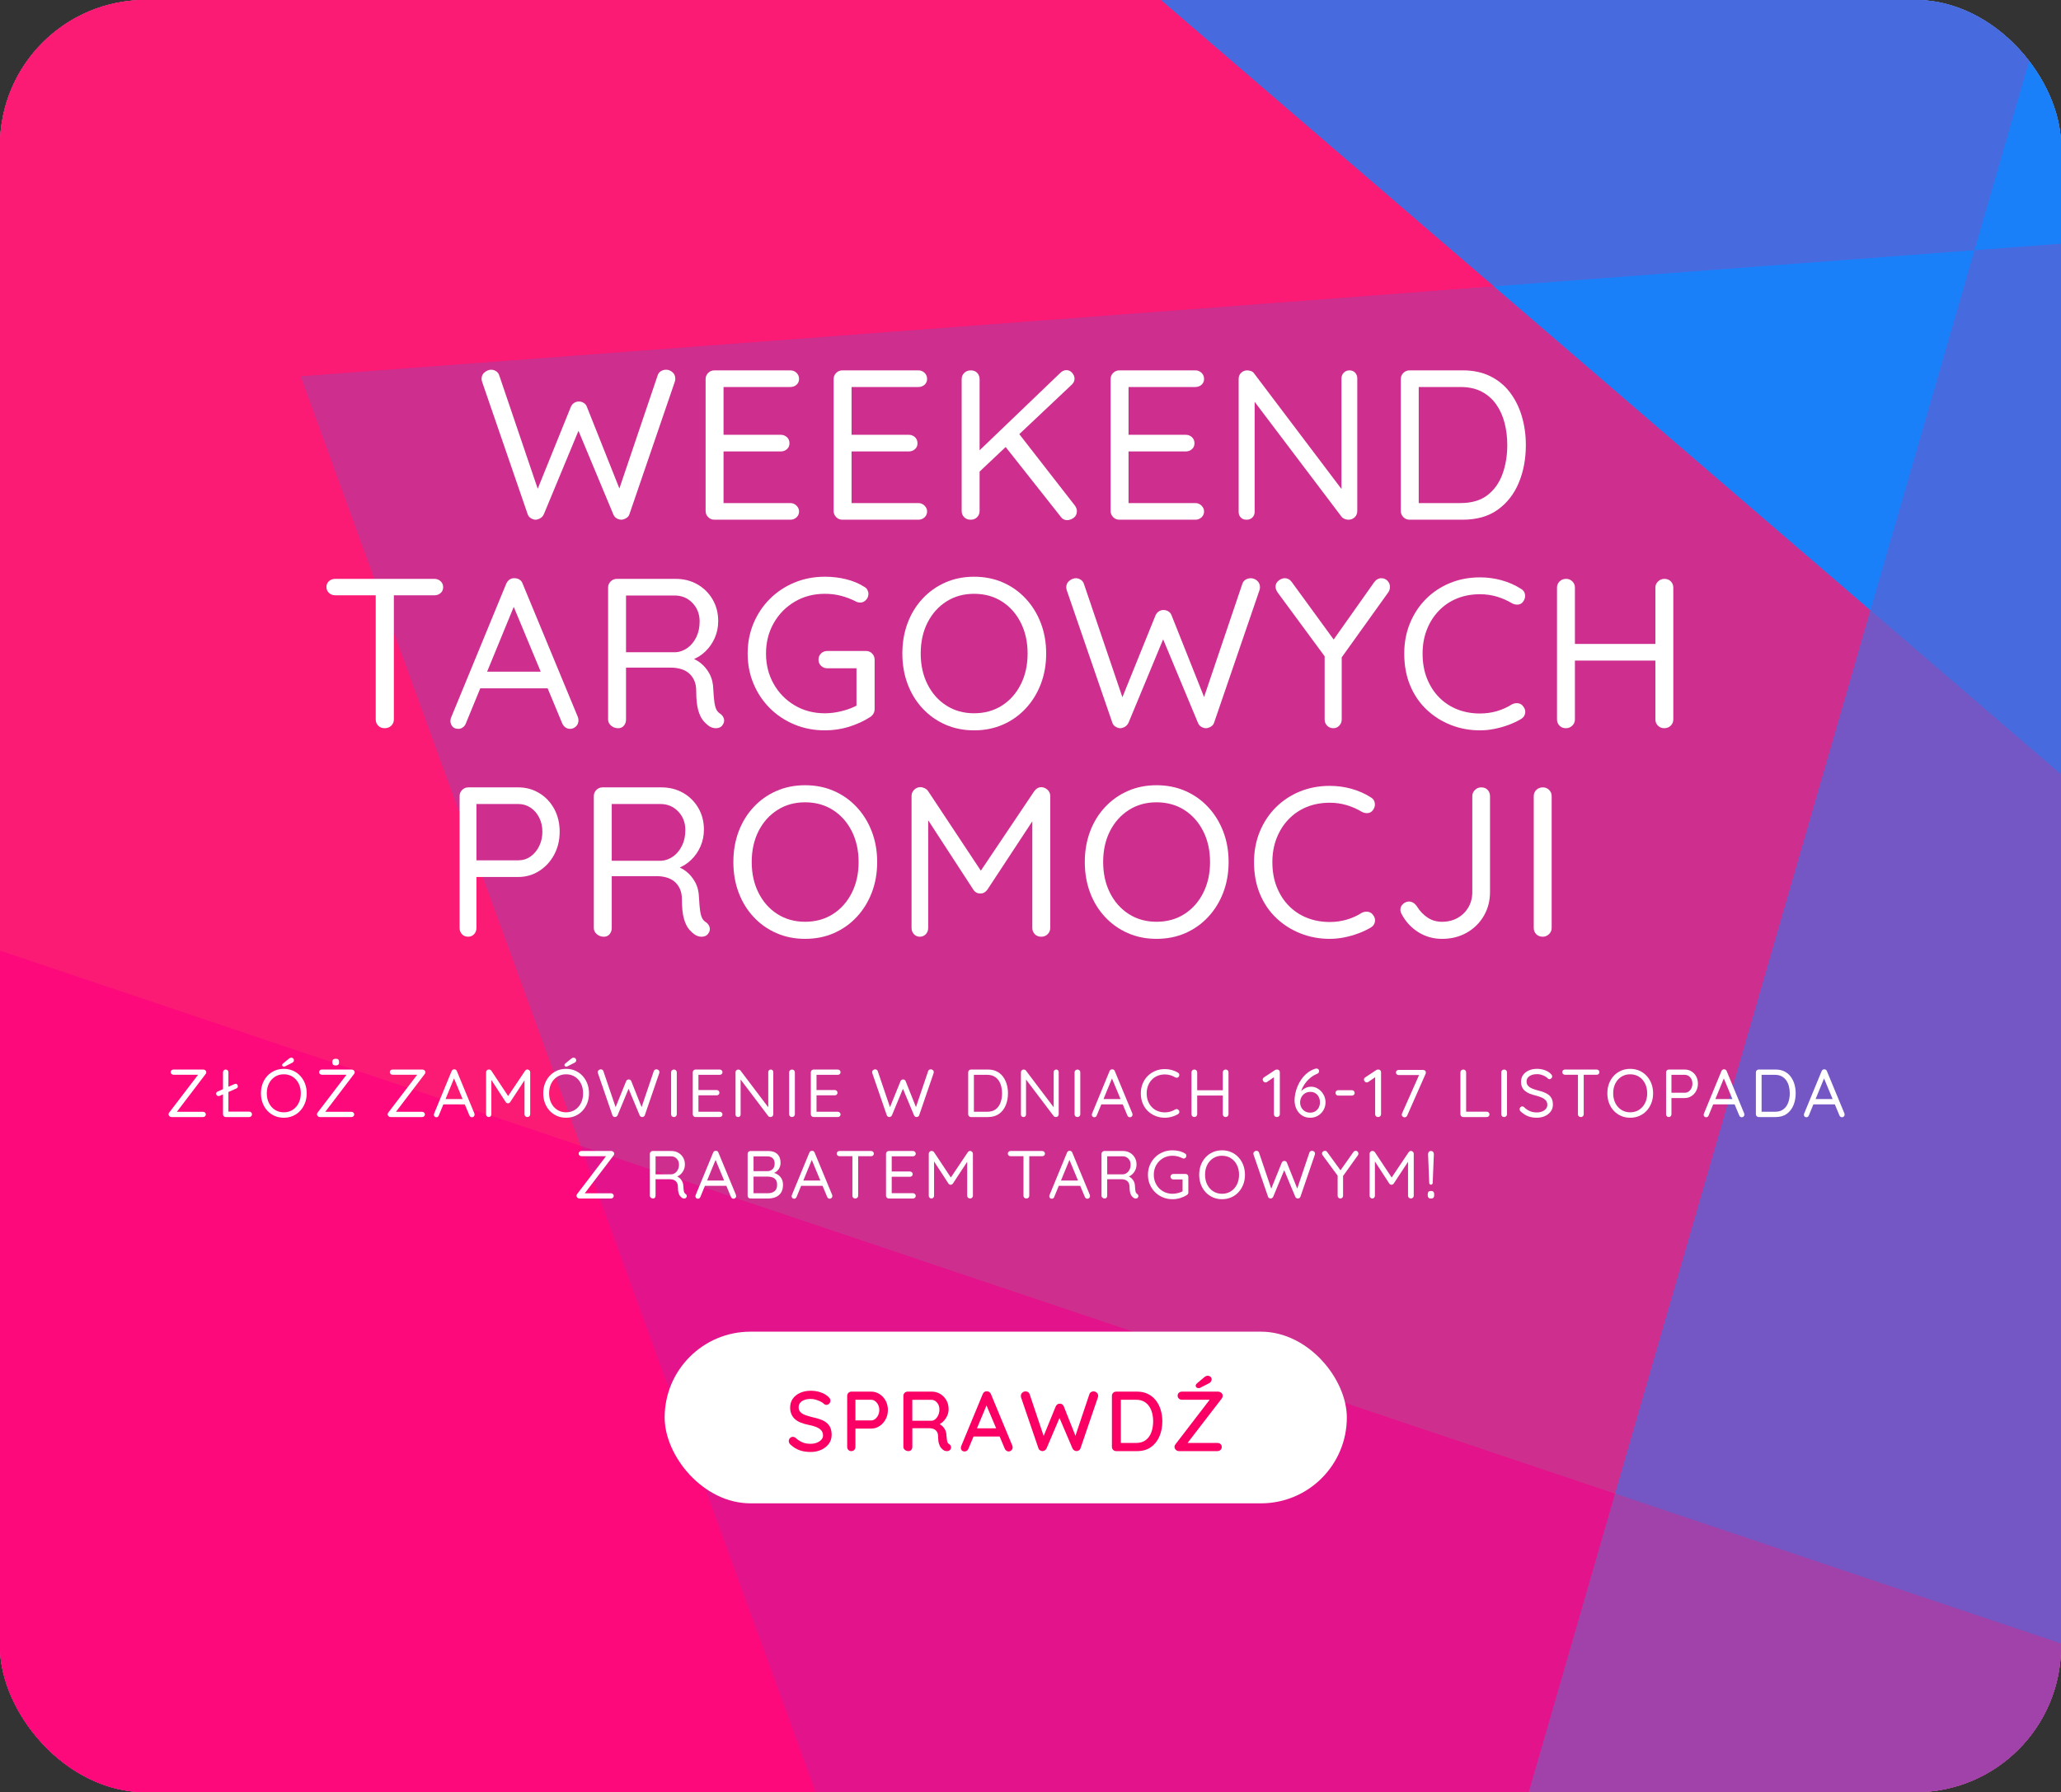 <?xml version="1.0" encoding="UTF-8"?> <svg xmlns="http://www.w3.org/2000/svg" xmlns:xlink="http://www.w3.org/1999/xlink" id="Warstwa_1" data-name="Warstwa 1" version="1.1" viewBox="0 0 424.983 369.6"><rect x="0" y="0" width="424.983" height="369.6" fill="#333333" stroke="none"/><defs><style> .cls-1 { fill: #fa0064; } .cls-1, .cls-2, .cls-3, .cls-4, .cls-5, .cls-6, .cls-7, .cls-8, .cls-9, .cls-10, .cls-11 { stroke-width: 0px; } .cls-2 { fill: #e3148b; } .cls-3 { fill: none; } .cls-4 { fill: #7457c4; } .cls-12 { clip-path: url(#clippath); } .cls-5 { fill: #a142aa; } .cls-6 { fill: #fb1a74; } .cls-7 { fill: #fd097c; } .cls-8 { fill: #1a80fa; } .cls-9 { fill: #fff; } .cls-10 { fill: #ce2f8f; } .cls-11 { fill: #476bdf; } </style><clipPath id="clippath"><rect class="cls-3" x="-0" y="-0" width="424.983" height="369.6" rx="30" ry="30"></rect></clipPath></defs><rect class="cls-9" x="-0" y="-0" width="424.983" height="369.6" rx="30" ry="30"></rect><g class="cls-12"><g><polygon class="cls-2" points="397.06 122.431 397.06 122.43 332.906 67.237 332.906 67.237 319.658 55.839 311.47 48.795 311.47 48.795 243.129 -10 -234.286 -10 -234.286 106.745 -234.286 127.846 -234.286 381.758 161.978 381.758 183.259 381.758 301.286 381.758 322.105 381.758 520.842 381.758 522.478 381.758 626.192 381.758 626.192 319.559 397.06 122.431"></polygon><polygon class="cls-8" points="435.337 -10 414.519 -10 212.462 -10 304.708 69.361 304.709 69.361 374.281 129.215 374.281 129.216 626.192 345.942 626.192 45.147 626.192 25.091 626.192 -10 435.337 -10"></polygon><polygon class="cls-6" points="62.019 77.613 308.089 59.078 239.42 0 -224.286 0 -224.286 120.658 119.737 236.336 62.019 77.613"></polygon><polygon class="cls-7" points="-224.286 120.658 -224.286 371.758 168.981 371.758 119.737 236.336 -224.286 120.658"></polygon><polygon class="cls-4" points="333.001 308.046 522.478 371.758 616.191 371.758 616.191 324.147 385.67 125.823 333.001 308.046"></polygon><polygon class="cls-10" points="62.019 77.613 119.737 236.336 333.001 308.046 385.67 125.823 308.089 59.078 62.019 77.613"></polygon><polygon class="cls-5" points="314.586 371.758 522.478 371.758 333.001 308.046 314.586 371.758"></polygon><polygon class="cls-2" points="119.737 236.336 168.981 371.758 314.586 371.758 333.001 308.046 119.737 236.336"></polygon><polygon class="cls-8" points="422.038 0 407.118 51.619 616.191 35.871 616.191 0 422.038 0"></polygon><polygon class="cls-11" points="407.118 51.619 422.038 0 239.42 0 308.089 59.078 407.118 51.619"></polygon><polygon class="cls-11" points="385.67 125.823 616.191 324.147 616.191 35.871 407.118 51.619 385.67 125.823"></polygon><polygon class="cls-8" points="385.67 125.823 407.118 51.619 308.089 59.078 385.67 125.823"></polygon><polygon class="cls-6" points="62.019 77.613 308.089 59.078 239.42 0 -224.286 0 -224.286 120.658 119.737 236.336 62.019 77.613"></polygon><polygon class="cls-7" points="-224.286 120.658 -224.286 371.758 168.981 371.758 119.737 236.336 -224.286 120.658"></polygon><polygon class="cls-4" points="333.001 308.046 522.478 371.758 616.191 371.758 616.191 324.147 385.67 125.823 333.001 308.046"></polygon><polygon class="cls-10" points="62.019 77.613 119.737 236.336 333.001 308.046 385.67 125.823 308.089 59.078 62.019 77.613"></polygon><polygon class="cls-5" points="314.586 371.758 522.478 371.758 333.001 308.046 314.586 371.758"></polygon><polygon class="cls-2" points="119.737 236.336 168.981 371.758 314.586 371.758 333.001 308.046 119.737 236.336"></polygon><polygon class="cls-8" points="422.038 0 407.118 51.619 616.191 35.871 616.191 0 422.038 0"></polygon><polygon class="cls-11" points="407.118 51.619 422.038 0 239.42 0 308.089 59.078 407.118 51.619"></polygon><polygon class="cls-11" points="385.67 125.823 616.191 324.147 616.191 35.871 407.118 51.619 385.67 125.823"></polygon><polygon class="cls-8" points="385.67 125.823 407.118 51.619 308.089 59.078 385.67 125.823"></polygon></g></g><g><rect class="cls-9" x="137.051" y="274.633" width="140.668" height="35.4" rx="17.7" ry="17.7"></rect><g><path class="cls-1" d="M167.154,299.44c-.842,0-1.59-.114-2.244-.343-.655-.228-1.28-.61-1.876-1.147-.129-.105-.226-.226-.289-.359-.064-.135-.097-.272-.097-.412,0-.222.082-.421.245-.597.164-.175.368-.263.614-.263.187,0,.362.064.525.193.444.409.909.719,1.394.929.485.21,1.055.315,1.71.315.467,0,.896-.076,1.288-.228.392-.152.704-.356.938-.613.234-.258.351-.556.351-.895-.012-.421-.134-.766-.368-1.034-.233-.269-.575-.497-1.025-.684-.45-.188-.99-.339-1.621-.456-.585-.116-1.11-.269-1.578-.456-.468-.187-.861-.423-1.183-.71-.322-.286-.57-.628-.745-1.025-.176-.397-.264-.853-.264-1.367,0-.713.188-1.329.562-1.85.374-.52.882-.92,1.525-1.201.643-.28,1.367-.42,2.173-.42.736,0,1.426.113,2.069.342.643.228,1.162.534,1.56.92.281.245.421.509.421.789,0,.222-.085.421-.254.596-.17.176-.365.264-.587.264-.164,0-.305-.047-.421-.141-.188-.198-.438-.377-.754-.535-.315-.157-.651-.289-1.008-.395-.357-.104-.699-.157-1.026-.157-.525,0-.976.073-1.35.219-.374.146-.66.345-.858.597-.199.251-.299.552-.299.902,0,.397.114.722.342.973.229.252.547.456.956.614.409.157.876.301,1.402.43.643.14,1.219.298,1.727.473.509.176.938.4,1.289.675.351.275.619.617.806,1.025.188.41.281.918.281,1.525,0,.701-.199,1.315-.597,1.841-.397.526-.92.936-1.568,1.228-.649.292-1.371.438-2.165.438Z"></path><path class="cls-1" d="M179.634,286.993c.619,0,1.192.167,1.719.5.525.333.946.786,1.262,1.358s.474,1.222.474,1.946c0,.701-.158,1.341-.474,1.919-.315.579-.736,1.04-1.262,1.385-.526.345-1.1.518-1.719.518h-3.383l.14-.263v4.014c0,.258-.078.471-.236.641-.158.169-.365.254-.622.254-.246,0-.447-.085-.605-.254-.157-.17-.236-.383-.236-.641v-10.482c0-.257.085-.471.254-.641.17-.169.383-.254.641-.254h4.049ZM179.634,292.936c.304,0,.582-.1.833-.299.251-.198.456-.461.613-.788.158-.327.237-.678.237-1.052,0-.397-.079-.754-.237-1.069-.157-.316-.362-.57-.613-.763-.251-.193-.529-.29-.833-.29h-3.418l.175-.245v4.733l-.157-.228h3.4Z"></path><path class="cls-1" d="M187.33,299.264c-.28,0-.525-.085-.736-.254-.21-.17-.315-.383-.315-.641v-10.482c0-.257.085-.471.254-.641.17-.169.383-.254.641-.254h4.943c.631,0,1.209.155,1.735.465s.949.736,1.271,1.279c.321.544.482,1.172.482,1.885,0,.468-.094.911-.28,1.332-.188.421-.438.795-.754,1.122s-.672.579-1.069.754l-.192-.351c.361.141.677.33.946.569.269.24.482.521.64.842.158.321.242.681.254,1.078.035.362.067.664.097.903s.073.436.132.587c.059.152.163.269.315.351.21.117.342.292.395.526.053.233.003.444-.149.631-.105.14-.239.23-.403.271-.163.041-.327.047-.49.018-.164-.029-.298-.073-.403-.132-.199-.116-.392-.283-.579-.499-.187-.217-.339-.518-.455-.903-.117-.386-.176-.894-.176-1.524,0-.292-.047-.541-.14-.745-.094-.205-.223-.377-.386-.518-.164-.141-.357-.239-.579-.298s-.468-.088-.736-.088h-3.716l.245-.368v4.189c0,.258-.07.471-.21.641-.141.169-.334.254-.579.254ZM187.892,293.006h4.189c.269-.011.525-.116.771-.315.245-.198.449-.476.613-.832s.245-.757.245-1.201c0-.562-.166-1.031-.499-1.411s-.728-.57-1.184-.57h-4.103l.193-.438v5.136l-.228-.368Z"></path><path class="cls-1" d="M203.652,289.29l-3.944,9.448c-.07.188-.176.334-.315.438-.141.105-.298.158-.474.158-.269,0-.468-.073-.596-.22-.129-.146-.193-.33-.193-.552,0-.082.018-.176.053-.28l4.453-10.764c.07-.199.184-.351.342-.456.157-.105.33-.151.517-.141.188,0,.356.053.509.158.151.105.263.251.333.438l4.4,10.605c.046.117.07.234.07.351,0,.258-.085.465-.255.622-.169.158-.359.237-.569.237-.176,0-.336-.056-.482-.167-.146-.11-.254-.254-.324-.43l-3.979-9.413.456-.035ZM200.408,296.249l.789-1.683h4.961l.298,1.683h-6.048Z"></path><path class="cls-1" d="M225.494,286.94c.223,0,.436.085.641.255.204.169.307.4.307.692,0,.094-.018.192-.053.298l-3.594,10.519c-.059.175-.164.31-.315.402-.152.094-.311.146-.474.158-.164,0-.327-.047-.491-.141-.163-.093-.286-.233-.368-.42l-2.77-6.486.158.069-2.735,6.417c-.094.187-.219.327-.377.42-.157.094-.324.141-.499.141-.152-.012-.307-.064-.465-.158-.158-.093-.266-.228-.324-.402l-3.594-10.519c-.023-.105-.035-.204-.035-.298,0-.292.105-.523.315-.692.211-.17.427-.255.648-.255.188,0,.359.05.518.149.157.1.266.242.324.43l3.033,9.046h-.316l2.665-6.521c.082-.176.195-.315.342-.421s.312-.152.5-.141c.187-.012.353.035.499.141s.255.245.324.421l2.507,6.328-.245.141,3.016-8.993c.058-.188.169-.33.333-.43.163-.1.339-.149.525-.149Z"></path><path class="cls-1" d="M234.452,286.993c.853,0,1.604.161,2.252.482.649.321,1.195.766,1.64,1.332.444.567.777,1.222.999,1.964s.333,1.527.333,2.357c0,1.134-.198,2.165-.596,3.094-.397.93-.981,1.669-1.753,2.218-.771.55-1.73.824-2.875.824h-4.277c-.258,0-.471-.085-.641-.254-.169-.17-.254-.383-.254-.641v-10.482c0-.257.085-.471.254-.641.17-.169.383-.254.641-.254h4.277ZM234.277,297.582c.818,0,1.487-.205,2.008-.614.52-.408.899-.949,1.139-1.621.24-.672.359-1.411.359-2.218,0-.584-.067-1.146-.201-1.683-.135-.538-.345-1.014-.631-1.429-.287-.415-.648-.742-1.087-.982-.438-.239-.968-.359-1.587-.359h-3.313l.158-.14v9.221l-.105-.175h3.261Z"></path><path class="cls-1" d="M251.158,286.993c.233,0,.453.079.657.236.204.158.307.366.307.623,0,.187-.064.374-.192.561l-7.135,9.273-.158-.104h6.398c.257,0,.471.076.641.228.169.152.254.356.254.613,0,.234-.085.433-.254.597-.17.163-.384.245-.641.245h-7.924c-.257,0-.476-.091-.657-.271-.181-.182-.271-.383-.271-.605,0-.187.07-.368.21-.543l7.118-9.273.157.104h-5.942c-.246,0-.456-.078-.632-.236-.175-.157-.263-.359-.263-.604,0-.257.088-.462.263-.614.176-.151.386-.228.632-.228h7.433ZM247.161,286.274c-.187,0-.336-.05-.447-.148-.11-.1-.166-.226-.166-.377,0-.07.021-.141.062-.211.04-.07.096-.14.166-.21l1.525-1.28c.105-.093.222-.172.351-.236s.257-.097.386-.097c.187,0,.368.067.543.202.176.134.264.318.264.552,0,.152-.047.301-.141.447s-.228.266-.403.359l-1.753.894c-.059.047-.123.076-.192.088-.07.012-.135.018-.193.018Z"></path></g></g><g><path class="cls-9" d="M137.361,76.247c.469,0,.9.17,1.297.507s.594.8.594,1.386c0,.176-.043.396-.131.66l-9.328,27.236c-.117.352-.338.623-.66.813-.324.191-.646.302-.969.33-.352,0-.689-.095-1.012-.286-.322-.19-.557-.477-.703-.857l-7.393-17.732.396.132-7.305,17.601c-.176.381-.434.667-.77.857-.338.191-.682.286-1.035.286-.293-.028-.594-.139-.9-.33-.309-.19-.521-.462-.639-.813l-9.371-27.236c-.09-.264-.133-.484-.133-.66,0-.586.221-1.049.66-1.386s.879-.507,1.32-.507c.352,0,.688.104,1.012.309.322.205.543.499.66.88l8.229,24.244h-.66l7.172-17.731c.146-.353.365-.631.66-.836.293-.205.629-.309,1.012-.309.381,0,.725.104,1.033.309s.521.483.639.836l6.951,17.467-.572.221,8.186-24.2c.115-.381.336-.675.658-.88.324-.205.689-.309,1.102-.309Z"></path><path class="cls-9" d="M147.304,76.38h15.664c.498,0,.924.169,1.275.506.352.338.527.756.527,1.254,0,.499-.176.902-.527,1.21s-.777.462-1.275.462h-14.168l.396-.748v11.088l-.441-.484h12.232c.498,0,.924.162,1.275.484.354.323.529.748.529,1.276,0,.499-.176.901-.529,1.21-.352.309-.777.462-1.275.462h-12.1l.309-.44v11.396l-.266-.309h14.037c.498,0,.924.177,1.275.529.352.352.527.748.527,1.188,0,.499-.176.909-.527,1.232-.352.322-.777.483-1.275.483h-15.664c-.5,0-.924-.176-1.275-.528-.354-.352-.529-.776-.529-1.275v-27.192c0-.499.176-.924.529-1.276.352-.352.775-.527,1.275-.527Z"></path><path class="cls-9" d="M173.702,76.38h15.664c.5,0,.924.169,1.277.506.352.338.527.756.527,1.254,0,.499-.176.902-.527,1.21-.354.308-.777.462-1.277.462h-14.168l.396-.748v11.088l-.439-.484h12.232c.498,0,.924.162,1.275.484.352.323.527.748.527,1.276,0,.499-.176.901-.527,1.21s-.777.462-1.275.462h-12.102l.309-.44v11.396l-.264-.309h14.035c.5,0,.924.177,1.277.529.352.352.527.748.527,1.188,0,.499-.176.909-.527,1.232-.354.322-.777.483-1.277.483h-15.664c-.498,0-.924-.176-1.275-.528-.352-.352-.527-.776-.527-1.275v-27.192c0-.499.176-.924.527-1.276.352-.352.777-.527,1.275-.527Z"></path><path class="cls-9" d="M200.146,107.18c-.557,0-1.004-.176-1.342-.528-.338-.352-.506-.776-.506-1.275v-27.192c0-.499.176-.924.529-1.276.352-.352.805-.527,1.363-.527.557,0,.996.176,1.32.527.322.353.484.777.484,1.276v27.192c0,.499-.17.924-.508,1.275-.336.353-.785.528-1.342.528ZM219.902,76.335c.469,0,.865.191,1.189.572.322.382.482.777.482,1.188,0,.44-.176.836-.527,1.188l-19.447,18.348-.309-4.092,17.248-16.545c.41-.439.865-.66,1.363-.66ZM220.034,107.267c-.527,0-.953-.22-1.275-.659l-11.748-14.873,2.727-2.771,11.881,15.268c.293.382.439.777.439,1.188,0,.587-.219,1.042-.66,1.364-.439.322-.895.483-1.363.483Z"></path><path class="cls-9" d="M230.816,76.38h15.664c.498,0,.924.169,1.275.506.352.338.527.756.527,1.254,0,.499-.176.902-.527,1.21s-.777.462-1.275.462h-14.168l.396-.748v11.088l-.441-.484h12.232c.498,0,.924.162,1.275.484.354.323.529.748.529,1.276,0,.499-.176.901-.529,1.21-.352.309-.777.462-1.275.462h-12.1l.309-.44v11.396l-.266-.309h14.037c.498,0,.924.177,1.275.529.352.352.527.748.527,1.188,0,.499-.176.909-.527,1.232-.352.322-.777.483-1.275.483h-15.664c-.5,0-.924-.176-1.275-.528-.354-.352-.529-.776-.529-1.275v-27.192c0-.499.176-.924.529-1.276.352-.352.775-.527,1.275-.527Z"></path><path class="cls-9" d="M278.247,76.38c.498,0,.895.161,1.188.484.293.322.439.719.439,1.188v27.279c0,.559-.176,1.006-.527,1.343s-.793.506-1.32.506c-.234,0-.484-.051-.748-.153-.264-.104-.469-.242-.615-.418l-18.832-24.904.879-.484v24.332c0,.47-.154.857-.461,1.166-.309.309-.713.462-1.211.462s-.895-.153-1.188-.462-.439-.696-.439-1.166v-27.368c0-.557.176-.997.527-1.319.352-.323.762-.484,1.232-.484.264,0,.535.051.814.154.277.103.49.271.637.506l18.525,24.508-.529.703v-24.199c0-.469.154-.865.463-1.188.307-.323.695-.484,1.166-.484Z"></path><path class="cls-9" d="M301.611,76.38c2.17,0,4.07.403,5.697,1.21,1.629.808,2.984,1.929,4.07,3.366,1.084,1.438,1.898,3.088,2.441,4.949.543,1.863.814,3.822.814,5.875,0,2.846-.484,5.434-1.451,7.766-.969,2.332-2.414,4.188-4.334,5.566-1.922,1.379-4.334,2.067-7.238,2.067h-10.957c-.498,0-.924-.176-1.275-.528-.352-.352-.527-.776-.527-1.275v-27.192c0-.499.176-.924.527-1.276.352-.352.777-.527,1.275-.527h10.957ZM301.171,103.747c2.287,0,4.135-.542,5.543-1.627,1.408-1.086,2.441-2.537,3.102-4.356.66-1.818.99-3.813.99-5.983,0-1.584-.184-3.096-.549-4.533-.367-1.436-.939-2.713-1.717-3.827s-1.775-1.995-2.992-2.64c-1.217-.646-2.678-.969-4.377-.969h-8.977l.352-.396v24.772l-.264-.44h8.889Z"></path><path class="cls-9" d="M69.116,122.767c-.5,0-.924-.161-1.277-.483-.352-.322-.527-.733-.527-1.232,0-.498.176-.902.527-1.21.354-.308.777-.462,1.277-.462h20.459c.5,0,.924.161,1.277.484.352.322.527.732.527,1.231s-.176.901-.527,1.21c-.354.309-.777.462-1.277.462h-20.459ZM79.323,150.18c-.557,0-1.004-.176-1.342-.528-.338-.352-.506-.776-.506-1.275v-27.148h3.74v27.148c0,.499-.176.924-.527,1.275-.354.353-.809.528-1.365.528Z"></path><path class="cls-9" d="M106.427,123.956l-10.34,25.168c-.117.352-.322.638-.615.857-.293.221-.602.33-.924.33-.559,0-.969-.154-1.232-.462s-.41-.667-.439-1.078c0-.204.029-.425.088-.659l11.396-27.677c.176-.41.418-.718.725-.924.309-.205.652-.293,1.035-.265.381,0,.727.104,1.033.309.309.205.521.499.639.88l11.352,27.412c.088.235.133.47.133.704,0,.527-.176.953-.529,1.275-.352.324-.748.484-1.188.484-.381,0-.719-.109-1.012-.33-.293-.22-.514-.52-.66-.902l-10.473-25.168,1.012.045ZM98.288,141.952l1.496-3.433h13.068l.658,3.433h-15.223Z"></path><path class="cls-9" d="M127.46,150.18c-.557,0-1.041-.176-1.451-.528-.412-.352-.617-.776-.617-1.275v-27.192c0-.499.176-.924.529-1.276.352-.352.775-.527,1.275-.527h12.145c1.641,0,3.123.374,4.443,1.121,1.32.748,2.369,1.783,3.146,3.103.775,1.32,1.166,2.816,1.166,4.488,0,1.231-.236,2.384-.705,3.454s-1.115,2.002-1.936,2.794c-.822.792-1.76,1.379-2.816,1.76l-.967-.66c.996.206,1.891.609,2.684,1.21.791.602,1.436,1.364,1.936,2.288.498.925.762,2.002.791,3.234.059,1.085.133,1.951.221,2.596.088.646.221,1.151.396,1.519s.424.652.748.857c.41.264.682.616.814,1.057.131.439.051.865-.242,1.275-.176.293-.426.492-.748.594-.324.104-.646.133-.969.088-.322-.043-.615-.139-.879-.285-.441-.264-.889-.652-1.344-1.166s-.82-1.254-1.1-2.223c-.279-.968-.418-2.287-.418-3.959,0-.91-.154-1.68-.461-2.311-.309-.631-.705-1.129-1.189-1.496-.482-.367-1.033-.631-1.648-.792-.617-.161-1.248-.242-1.893-.242h-9.812l.529-.748v11.44c0,.499-.148.924-.441,1.275-.293.353-.689.528-1.188.528ZM128.56,134.515h10.781c.85-.059,1.648-.353,2.396-.88s1.357-1.261,1.826-2.2c.469-.938.705-2.024.705-3.256,0-1.524-.492-2.801-1.475-3.828-.982-1.026-2.207-1.54-3.674-1.54h-10.385l.354-.88v13.376l-.529-.792Z"></path><path class="cls-9" d="M170.097,150.62c-2.26,0-4.357-.404-6.293-1.211s-3.623-1.928-5.061-3.365-2.559-3.117-3.365-5.038-1.209-3.997-1.209-6.226c0-2.229.402-4.305,1.209-6.227.807-1.921,1.928-3.601,3.365-5.038,1.438-1.437,3.125-2.559,5.061-3.366,1.936-.807,4.033-1.21,6.293-1.21,1.496,0,2.939.169,4.334.507,1.393.337,2.646.857,3.762,1.562.293.147.512.359.66.638.146.279.219.551.219.814,0,.499-.168.924-.506,1.275-.338.353-.725.528-1.166.528-.176,0-.352-.022-.527-.065-.176-.045-.338-.11-.484-.199-.91-.469-1.893-.842-2.947-1.121-1.057-.279-2.172-.418-3.344-.418-2.318,0-4.395.543-6.227,1.628-1.834,1.085-3.277,2.56-4.334,4.422-1.057,1.863-1.584,3.953-1.584,6.271,0,2.316.527,4.406,1.584,6.27s2.5,3.337,4.334,4.422c1.832,1.086,3.908,1.628,6.227,1.628,1.172,0,2.375-.161,3.607-.483s2.287-.733,3.168-1.232l-.264,1.056v-9.239l.66.615h-6.689c-.498,0-.924-.168-1.275-.506-.352-.337-.527-.755-.527-1.254,0-.527.176-.961.527-1.298s.777-.507,1.275-.507h8.01c.498,0,.916.177,1.254.529.336.352.506.777.506,1.275v10.164c0,.352-.082.668-.242.945-.162.279-.375.507-.639.683-1.32.851-2.779,1.525-4.377,2.024-1.6.498-3.264.748-4.994.748Z"></path><path class="cls-9" d="M215.724,134.78c0,2.258-.367,4.349-1.1,6.27-.734,1.922-1.768,3.602-3.104,5.038-1.334,1.438-2.902,2.552-4.707,3.344s-3.791,1.188-5.963,1.188c-2.141,0-4.113-.396-5.918-1.188-1.803-.792-3.373-1.906-4.707-3.344-1.336-1.437-2.361-3.116-3.08-5.038-.719-1.921-1.078-4.012-1.078-6.27,0-2.259.359-4.35,1.078-6.271s1.744-3.601,3.08-5.038c1.334-1.438,2.904-2.552,4.707-3.344,1.805-.793,3.777-1.188,5.918-1.188,2.172,0,4.158.396,5.963,1.188,1.805.792,3.373,1.906,4.707,3.344,1.336,1.438,2.369,3.117,3.104,5.038.732,1.921,1.1,4.012,1.1,6.271ZM211.896,134.78c0-2.377-.469-4.496-1.408-6.358s-2.236-3.322-3.895-4.378c-1.656-1.057-3.57-1.584-5.742-1.584-2.141,0-4.041.527-5.697,1.584-1.658,1.056-2.955,2.508-3.895,4.355s-1.408,3.976-1.408,6.381c0,2.375.469,4.495,1.408,6.357.939,1.863,2.236,3.322,3.895,4.378,1.656,1.056,3.557,1.584,5.697,1.584,2.172,0,4.086-.528,5.742-1.584,1.658-1.056,2.955-2.515,3.895-4.378.939-1.862,1.408-3.982,1.408-6.357Z"></path><path class="cls-9" d="M257.919,119.247c.469,0,.902.17,1.299.507.395.337.594.8.594,1.386,0,.176-.045.396-.133.66l-9.328,27.236c-.117.352-.336.623-.66.813-.322.191-.645.302-.967.33-.352,0-.689-.095-1.012-.286-.324-.19-.559-.477-.705-.857l-7.391-17.732.395.132-7.303,17.601c-.176.381-.434.667-.771.857-.336.191-.682.286-1.033.286-.293-.028-.594-.139-.902-.33-.309-.19-.521-.462-.639-.813l-9.371-27.236c-.088-.264-.133-.484-.133-.66,0-.586.221-1.049.66-1.386.441-.337.881-.507,1.32-.507.352,0,.689.104,1.012.309s.543.499.66.88l8.229,24.244h-.66l7.172-17.731c.146-.353.367-.631.66-.836s.631-.309,1.012-.309.727.104,1.035.309c.307.205.52.483.637.836l6.953,17.467-.572.221,8.184-24.2c.117-.381.338-.675.66-.88s.689-.309,1.1-.309Z"></path><path class="cls-9" d="M284.847,119.247c.498,0,.916.177,1.254.529.338.352.506.762.506,1.231,0,.206-.021.396-.066.571-.043.177-.125.353-.24.529l-10.209,14.256.572-2.156v14.168c0,.499-.17.924-.506,1.275-.338.353-.742.528-1.211.528-.527,0-.961-.176-1.297-.528-.338-.352-.506-.776-.506-1.275v-13.86l.264,1.188-9.855-13.377c-.178-.234-.309-.461-.396-.682-.088-.22-.133-.432-.133-.638,0-.528.213-.953.639-1.276.424-.322.842-.484,1.254-.484.586,0,1.07.265,1.451.793l9.109,12.496-.836-.133,8.711-12.32c.41-.557.91-.836,1.496-.836Z"></path><path class="cls-9" d="M313.579,121.403c.498.264.793.66.881,1.188s-.045,1.026-.396,1.496c-.264.352-.602.55-1.012.594-.412.044-.822-.036-1.232-.242-.967-.587-2.01-1.048-3.123-1.386-1.115-.337-2.289-.506-3.521-.506-1.73,0-3.314.293-4.752.88s-2.684,1.431-3.738,2.53c-1.057,1.1-1.879,2.397-2.465,3.894-.588,1.496-.881,3.14-.881,4.929,0,1.936.309,3.666.926,5.191.615,1.525,1.457,2.824,2.529,3.895,1.07,1.07,2.316,1.885,3.74,2.441,1.422.558,2.969.836,4.641.836,1.203,0,2.361-.16,3.477-.484,1.115-.322,2.156-.791,3.125-1.408.41-.204.828-.277,1.254-.219.424.059.77.264,1.033.615.381.47.521.961.418,1.475s-.389.902-.857,1.166c-.734.439-1.57.836-2.508,1.188-.939.352-1.914.631-2.926.836-1.014.205-2.018.309-3.016.309-2.111,0-4.105-.367-5.982-1.101-1.879-.733-3.543-1.782-4.994-3.146-1.453-1.364-2.59-3.021-3.41-4.973-.822-1.95-1.232-4.158-1.232-6.621,0-2.259.396-4.35,1.188-6.271.793-1.921,1.893-3.586,3.301-4.994,1.408-1.407,3.059-2.501,4.949-3.278,1.893-.776,3.953-1.166,6.182-1.166,1.525,0,3.008.198,4.445.594,1.436.396,2.756.977,3.959,1.738Z"></path><path class="cls-9" d="M322.95,119.38c.5,0,.924.176,1.277.527.352.353.527.777.527,1.276v27.192c0,.499-.184.924-.551,1.275-.367.353-.799.528-1.297.528-.559,0-1.006-.176-1.342-.528-.338-.352-.506-.776-.506-1.275v-27.192c0-.499.176-.924.527-1.276.352-.352.807-.527,1.363-.527ZM322.775,132.8h20.461l-.045,3.432h-20.547l.131-3.432ZM343.191,119.38c.557,0,1.006.176,1.342.527.338.353.506.777.506,1.276v27.192c0,.499-.176.924-.527,1.275-.352.353-.807.528-1.363.528-.5,0-.924-.176-1.277-.528-.352-.352-.527-.776-.527-1.275v-27.192c0-.499.184-.924.551-1.276.365-.352.799-.527,1.297-.527Z"></path><path class="cls-9" d="M106.868,162.38c1.584,0,3.029.396,4.334,1.188,1.305.793,2.332,1.878,3.08,3.256.748,1.379,1.123,2.948,1.123,4.709,0,1.73-.375,3.299-1.123,4.707s-1.775,2.53-3.08,3.366c-1.305.837-2.75,1.255-4.334,1.255h-8.932l.309-.572v11.088c0,.499-.162.924-.484,1.275-.322.353-.732.528-1.232.528-.527,0-.953-.176-1.275-.528-.322-.352-.484-.776-.484-1.275v-27.192c0-.499.176-.924.529-1.276.352-.352.775-.527,1.275-.527h10.295ZM106.868,177.428c.939,0,1.783-.265,2.531-.792s1.342-1.238,1.781-2.135c.439-.894.66-1.884.66-2.969,0-1.086-.221-2.061-.66-2.927-.439-.864-1.033-1.547-1.781-2.046-.748-.498-1.592-.748-2.531-.748h-8.932l.309-.527v12.584l-.309-.44h8.932Z"></path><path class="cls-9" d="M124.513,193.18c-.557,0-1.041-.176-1.451-.528-.412-.352-.617-.776-.617-1.275v-27.192c0-.499.176-.924.529-1.276.352-.352.775-.527,1.275-.527h12.145c1.641,0,3.123.374,4.443,1.121,1.32.748,2.369,1.783,3.146,3.103.775,1.32,1.166,2.816,1.166,4.488,0,1.231-.236,2.384-.705,3.454s-1.115,2.002-1.936,2.794c-.822.792-1.76,1.379-2.816,1.76l-.967-.66c.996.206,1.891.609,2.684,1.21.791.602,1.436,1.364,1.936,2.288.498.925.762,2.002.791,3.234.059,1.085.133,1.951.221,2.596.088.646.221,1.151.396,1.519s.424.652.748.857c.41.264.682.616.814,1.057.131.439.051.865-.242,1.275-.176.293-.426.492-.748.594-.324.104-.646.133-.969.088-.322-.043-.615-.139-.879-.285-.441-.264-.889-.652-1.344-1.166s-.82-1.254-1.1-2.223c-.279-.968-.418-2.287-.418-3.959,0-.91-.154-1.68-.461-2.311-.309-.631-.705-1.129-1.189-1.496-.482-.367-1.033-.631-1.648-.792-.617-.161-1.248-.242-1.893-.242h-9.812l.529-.748v11.44c0,.499-.148.924-.441,1.275-.293.353-.689.528-1.188.528ZM125.613,177.515h10.781c.85-.059,1.648-.353,2.396-.88s1.357-1.261,1.826-2.2c.469-.938.705-2.024.705-3.256,0-1.524-.492-2.801-1.475-3.828-.982-1.026-2.207-1.54-3.674-1.54h-10.385l.354-.88v13.376l-.529-.792Z"></path><path class="cls-9" d="M180.876,177.78c0,2.258-.367,4.349-1.1,6.27-.732,1.922-1.768,3.602-3.102,5.038-1.336,1.438-2.904,2.552-4.709,3.344-1.803.792-3.791,1.188-5.961,1.188-2.143,0-4.113-.396-5.918-1.188s-3.373-1.906-4.709-3.344c-1.334-1.437-2.361-3.116-3.08-5.038-.719-1.921-1.076-4.012-1.076-6.27,0-2.259.357-4.35,1.076-6.271s1.746-3.601,3.08-5.038c1.336-1.438,2.904-2.552,4.709-3.344,1.805-.793,3.775-1.188,5.918-1.188,2.17,0,4.158.396,5.961,1.188,1.805.792,3.373,1.906,4.709,3.344,1.334,1.438,2.369,3.117,3.102,5.038s1.1,4.012,1.1,6.271ZM177.048,177.78c0-2.377-.469-4.496-1.406-6.358-.939-1.862-2.238-3.322-3.895-4.378-1.658-1.057-3.572-1.584-5.742-1.584-2.143,0-4.041.527-5.697,1.584-1.658,1.056-2.957,2.508-3.895,4.355-.939,1.848-1.408,3.976-1.408,6.381,0,2.375.469,4.495,1.408,6.357.938,1.863,2.236,3.322,3.895,4.378,1.656,1.056,3.555,1.584,5.697,1.584,2.17,0,4.084-.528,5.742-1.584,1.656-1.056,2.955-2.515,3.895-4.378.938-1.862,1.406-3.982,1.406-6.357Z"></path><path class="cls-9" d="M189.808,162.335c.266,0,.551.074.859.221.307.146.549.352.725.616l11.66,17.6-1.584-.044,11.793-17.556c.41-.558.908-.837,1.496-.837.469.03.887.214,1.254.551.365.338.549.756.549,1.254v27.236c0,.499-.176.924-.527,1.275-.352.353-.791.528-1.32.528-.557,0-1.004-.176-1.342-.528-.338-.352-.506-.776-.506-1.275v-23.848l1.1.176-10.383,15.795c-.176.236-.391.426-.639.572-.25.147-.521.206-.814.176-.264.03-.527-.028-.791-.176-.264-.146-.471-.336-.617-.572l-10.252-15.752.924-1.188v24.816c0,.499-.16.924-.482,1.275-.324.353-.734.528-1.232.528-.5,0-.91-.176-1.232-.528-.322-.352-.484-.776-.484-1.275v-27.236c0-.469.176-.887.529-1.254.352-.367.791-.551,1.318-.551Z"></path><path class="cls-9" d="M253.343,177.78c0,2.258-.367,4.349-1.1,6.27-.732,1.922-1.768,3.602-3.102,5.038-1.336,1.438-2.904,2.552-4.709,3.344-1.803.792-3.791,1.188-5.961,1.188-2.143,0-4.113-.396-5.918-1.188s-3.373-1.906-4.709-3.344c-1.334-1.437-2.361-3.116-3.08-5.038-.719-1.921-1.076-4.012-1.076-6.27,0-2.259.357-4.35,1.076-6.271s1.746-3.601,3.08-5.038c1.336-1.438,2.904-2.552,4.709-3.344,1.805-.793,3.775-1.188,5.918-1.188,2.17,0,4.158.396,5.961,1.188,1.805.792,3.373,1.906,4.709,3.344,1.334,1.438,2.369,3.117,3.102,5.038s1.1,4.012,1.1,6.271ZM249.515,177.78c0-2.377-.469-4.496-1.406-6.358-.939-1.862-2.238-3.322-3.895-4.378-1.658-1.057-3.572-1.584-5.742-1.584-2.143,0-4.041.527-5.697,1.584-1.658,1.056-2.957,2.508-3.895,4.355-.939,1.848-1.408,3.976-1.408,6.381,0,2.375.469,4.495,1.408,6.357.938,1.863,2.236,3.322,3.895,4.378,1.656,1.056,3.555,1.584,5.697,1.584,2.17,0,4.084-.528,5.742-1.584,1.656-1.056,2.955-2.515,3.895-4.378.938-1.862,1.406-3.982,1.406-6.357Z"></path><path class="cls-9" d="M282.603,164.403c.498.264.793.66.881,1.188s-.045,1.026-.396,1.496c-.264.352-.602.55-1.012.594-.412.044-.822-.036-1.232-.242-.967-.587-2.01-1.048-3.123-1.386-1.115-.337-2.289-.506-3.521-.506-1.73,0-3.314.293-4.752.88s-2.684,1.431-3.738,2.53c-1.057,1.1-1.879,2.397-2.465,3.894-.588,1.496-.881,3.14-.881,4.929,0,1.936.309,3.666.926,5.191.615,1.525,1.457,2.824,2.529,3.895,1.07,1.07,2.316,1.885,3.74,2.441,1.422.558,2.969.836,4.641.836,1.203,0,2.361-.16,3.477-.484,1.115-.322,2.156-.791,3.125-1.408.41-.204.828-.277,1.254-.219.424.059.77.264,1.033.615.381.47.521.961.418,1.475s-.389.902-.857,1.166c-.734.439-1.57.836-2.508,1.188-.939.352-1.914.631-2.926.836-1.014.205-2.018.309-3.016.309-2.111,0-4.105-.367-5.982-1.101-1.879-.733-3.543-1.782-4.994-3.146-1.453-1.364-2.59-3.021-3.41-4.973-.822-1.95-1.232-4.158-1.232-6.621,0-2.259.396-4.35,1.188-6.271.793-1.921,1.893-3.586,3.301-4.994,1.408-1.407,3.059-2.501,4.949-3.278,1.893-.776,3.953-1.166,6.182-1.166,1.525,0,3.008.198,4.445.594,1.436.396,2.756.977,3.959,1.738Z"></path><path class="cls-9" d="M297.343,193.62c-1.789,0-3.41-.455-4.861-1.364s-2.59-2.126-3.41-3.652c-.205-.353-.309-.675-.309-.968,0-.498.191-.908.572-1.232.381-.322.777-.483,1.188-.483.324,0,.623.088.902.264.279.177.521.411.727.704.586.968,1.32,1.746,2.199,2.332.881.587,1.877.88,2.992.88,1.203,0,2.273-.265,3.213-.792.938-.527,1.678-1.254,2.223-2.178.541-.924.812-1.973.812-3.146v-19.8c0-.499.184-.924.551-1.276.365-.352.799-.527,1.297-.527.559,0,.998.176,1.32.527.322.353.484.777.484,1.276v19.8c0,1.79-.426,3.418-1.275,4.885-.852,1.467-2.023,2.625-3.52,3.476s-3.199,1.276-5.105,1.276Z"></path><path class="cls-9" d="M319.958,191.376c0,.499-.184.924-.551,1.275-.367.353-.799.528-1.297.528-.559,0-1.006-.176-1.342-.528-.338-.352-.506-.776-.506-1.275v-27.192c0-.499.176-.924.527-1.276.352-.352.807-.527,1.363-.527.5,0,.924.176,1.277.527.352.353.527.777.527,1.276v27.192Z"></path></g><g><path class="cls-9" d="M41.922,220.571c.158,0,.301.054.427.16.126.107.189.241.189.399,0,.122-.042.238-.126.351l-6.021,7.91-.084-.099h5.558c.159,0,.295.052.406.154.112.103.168.229.168.378,0,.158-.056.289-.168.393-.111.102-.247.153-.406.153h-6.51c-.168,0-.311-.061-.427-.183-.117-.121-.175-.246-.175-.377,0-.121.042-.238.126-.351l6.02-7.882.099.07h-5.223c-.158,0-.294-.051-.405-.154-.112-.103-.168-.233-.168-.393,0-.158.056-.287.168-.385.111-.098.247-.146.405-.146h6.146Z"></path><path class="cls-9" d="M45.058,226.045c-.159,0-.28-.056-.364-.168s-.126-.224-.126-.336c0-.196.107-.341.322-.435l3.458-1.539c.084-.037.158-.057.224-.057.168,0,.289.061.364.182.074.122.112.234.112.337,0,.205-.104.354-.309.448l-3.458,1.525c-.037.01-.074.02-.111.028-.038.009-.075.014-.112.014ZM47.102,229.377l-.098-.126h4.382c.158,0,.294.054.405.161.112.107.169.24.169.399,0,.158-.057.291-.169.398-.111.107-.247.161-.405.161h-4.845c-.158,0-.291-.056-.398-.168s-.161-.247-.161-.406v-8.651c0-.159.054-.295.161-.406.107-.112.24-.168.398-.168.169,0,.304.056.406.168.103.111.154.247.154.406v8.231Z"></path><path class="cls-9" d="M63.244,225.472c0,.719-.117,1.383-.351,1.994s-.562,1.146-.987,1.604-.924.812-1.497,1.064c-.574.252-1.207.377-1.897.377-.682,0-1.309-.125-1.883-.377-.574-.253-1.073-.607-1.498-1.064s-.752-.992-.98-1.604-.343-1.275-.343-1.994.114-1.385.343-1.996.556-1.145.98-1.603c.425-.457.924-.812,1.498-1.063s1.201-.379,1.883-.379c.69,0,1.323.127,1.897.379.573.252,1.072.606,1.497,1.063.425.458.754.991.987,1.603s.351,1.277.351,1.996ZM62.026,225.472c0-.756-.149-1.431-.447-2.023-.299-.593-.712-1.057-1.239-1.393s-1.137-.504-1.827-.504c-.682,0-1.286.168-1.812.504-.528.336-.94.797-1.239,1.385-.299.589-.448,1.266-.448,2.031,0,.756.149,1.43.448,2.022s.711,1.058,1.239,1.394c.526.336,1.131.504,1.812.504.69,0,1.3-.168,1.827-.504s.94-.801,1.239-1.394c.298-.593.447-1.267.447-2.022ZM58.568,219.97c-.131,0-.229-.033-.294-.099s-.098-.145-.098-.237c0-.057.014-.107.042-.154s.07-.094.126-.141l1.232-1.008c.064-.057.14-.105.224-.146.084-.043.177-.063.28-.063.13,0,.252.049.363.147.112.098.168.221.168.371,0,.111-.03.215-.091.308s-.151.168-.272.224l-1.372.7c-.047.028-.099.052-.154.069-.056.02-.107.029-.154.029Z"></path><path class="cls-9" d="M72.526,220.571c.158,0,.301.054.427.16.126.107.189.241.189.399,0,.122-.042.238-.126.351l-6.021,7.91-.084-.099h5.558c.159,0,.295.052.406.154.112.103.168.229.168.378,0,.158-.056.289-.168.393-.111.102-.247.153-.406.153h-6.51c-.168,0-.311-.061-.427-.183-.117-.121-.175-.246-.175-.377,0-.121.042-.238.126-.351l6.02-7.882.099.07h-5.223c-.158,0-.294-.051-.405-.154-.112-.103-.168-.233-.168-.393,0-.158.056-.287.168-.385.111-.098.247-.146.405-.146h6.146ZM69.207,219.731c-.224,0-.392-.049-.504-.147-.112-.098-.168-.249-.168-.455v-.182c0-.215.061-.368.182-.462.122-.094.29-.141.505-.141.232,0,.405.047.518.141s.168.247.168.462v.182c0,.215-.059.369-.175.462-.117.094-.292.141-.525.141Z"></path><path class="cls-9" d="M87.1,220.571c.158,0,.301.054.427.16.126.107.189.241.189.399,0,.122-.042.238-.126.351l-6.021,7.91-.084-.099h5.558c.159,0,.295.052.406.154.112.103.168.229.168.378,0,.158-.056.289-.168.393-.111.102-.247.153-.406.153h-6.51c-.168,0-.311-.061-.427-.183-.117-.121-.175-.246-.175-.377,0-.121.042-.238.126-.351l6.02-7.882.099.07h-5.223c-.158,0-.294-.051-.405-.154-.112-.103-.168-.233-.168-.393,0-.158.056-.287.168-.385.111-.098.247-.146.405-.146h6.146Z"></path><path class="cls-9" d="M93.778,222.026l-3.29,8.009c-.037.112-.103.203-.196.272-.093.07-.191.105-.294.105-.178,0-.308-.049-.392-.146-.084-.099-.131-.213-.141-.344,0-.064.01-.135.028-.21l3.626-8.806c.056-.131.133-.229.231-.294.098-.065.207-.093.329-.084.121,0,.23.032.328.098.099.065.166.159.203.28l3.612,8.722c.028.075.042.149.042.224,0,.168-.056.305-.168.406-.112.104-.238.154-.378.154-.121,0-.229-.035-.322-.105-.093-.069-.163-.165-.21-.287l-3.332-8.008.322.014ZM91.188,227.753l.476-1.092h4.158l.21,1.092h-4.844Z"></path><path class="cls-9" d="M100.819,220.557c.084,0,.176.023.273.069.098.047.175.112.23.196l3.71,5.6-.504-.014,3.752-5.586c.131-.178.29-.266.477-.266.149.009.282.067.398.174.117.107.176.241.176.399v8.666c0,.159-.057.294-.168.406-.112.112-.252.168-.42.168-.178,0-.32-.056-.428-.168s-.161-.247-.161-.406v-7.588l.351.056-3.304,5.026c-.057.075-.124.136-.203.183-.08.047-.166.064-.26.056-.084.009-.168-.009-.252-.056s-.149-.107-.195-.183l-3.263-5.012.294-.378v7.896c0,.159-.051.294-.153.406-.104.112-.233.168-.393.168-.158,0-.289-.056-.392-.168s-.154-.247-.154-.406v-8.666c0-.149.057-.282.168-.399.112-.115.252-.174.42-.174Z"></path><path class="cls-9" d="M121.455,225.472c0,.719-.117,1.383-.351,1.994s-.562,1.146-.987,1.604-.924.812-1.497,1.064c-.574.252-1.207.377-1.897.377-.682,0-1.309-.125-1.883-.377-.574-.253-1.073-.607-1.498-1.064s-.752-.992-.98-1.604-.343-1.275-.343-1.994.114-1.385.343-1.996.556-1.145.98-1.603c.425-.457.924-.812,1.498-1.063s1.201-.379,1.883-.379c.69,0,1.323.127,1.897.379.573.252,1.072.606,1.497,1.063.425.458.754.991.987,1.603s.351,1.277.351,1.996ZM120.237,225.472c0-.756-.149-1.431-.447-2.023-.299-.593-.712-1.057-1.239-1.393s-1.137-.504-1.827-.504c-.682,0-1.286.168-1.812.504-.528.336-.94.797-1.239,1.385-.299.589-.448,1.266-.448,2.031,0,.756.149,1.43.448,2.022s.711,1.058,1.239,1.394c.526.336,1.131.504,1.812.504.69,0,1.3-.168,1.827-.504s.94-.801,1.239-1.394c.298-.593.447-1.267.447-2.022ZM116.779,219.97c-.131,0-.229-.033-.294-.099s-.098-.145-.098-.237c0-.057.014-.107.042-.154s.07-.094.126-.141l1.232-1.008c.064-.057.14-.105.224-.146.084-.043.177-.063.28-.063.13,0,.252.049.363.147.112.098.168.221.168.371,0,.111-.03.215-.091.308s-.151.168-.272.224l-1.372.7c-.047.028-.099.052-.154.069-.056.02-.107.029-.154.029Z"></path><path class="cls-9" d="M135.37,220.529c.149,0,.287.054.413.161s.188.254.188.44c0,.056-.014.126-.042.21l-2.968,8.666c-.037.112-.107.199-.21.26s-.205.096-.308.104c-.112,0-.22-.03-.322-.091s-.178-.152-.224-.273l-2.353-5.642.126.042-2.323,5.6c-.057.121-.139.213-.245.273-.107.061-.218.091-.329.091-.094-.009-.189-.044-.287-.104-.099-.061-.166-.147-.203-.26l-2.982-8.666c-.027-.084-.042-.154-.042-.21,0-.187.07-.333.21-.44.141-.107.28-.161.421-.161.111,0,.219.032.321.098s.173.159.21.28l2.618,7.714h-.21l2.282-5.642c.047-.112.116-.201.21-.267.093-.065.2-.098.322-.098.121,0,.23.032.329.098.098.065.165.154.202.267l2.212,5.558-.182.069,2.604-7.699c.037-.121.106-.215.21-.28.103-.065.219-.098.35-.098Z"></path><path class="cls-9" d="M139.556,229.797c0,.159-.058.294-.175.406-.116.112-.254.168-.413.168-.177,0-.319-.056-.427-.168s-.161-.247-.161-.406v-8.651c0-.159.057-.295.168-.406.112-.112.257-.168.435-.168.158,0,.294.056.405.168.112.111.168.247.168.406v8.651Z"></path><path class="cls-9" d="M143.42,220.571h4.984c.158,0,.294.054.405.16.112.107.168.241.168.399,0,.159-.056.287-.168.386-.111.098-.247.146-.405.146h-4.509l.126-.238v3.528l-.14-.153h3.893c.158,0,.294.051.405.153.112.103.168.237.168.405,0,.16-.056.287-.168.386-.111.099-.247.147-.405.147h-3.851l.098-.141v3.626l-.084-.098h4.467c.158,0,.294.056.405.168.112.112.168.237.168.378,0,.158-.056.289-.168.393-.111.102-.247.153-.405.153h-4.984c-.159,0-.294-.056-.406-.168-.111-.112-.168-.247-.168-.406v-8.651c0-.159.057-.295.168-.406.112-.112.247-.168.406-.168Z"></path><path class="cls-9" d="M158.933,220.571c.158,0,.284.051.378.154.093.103.14.229.14.377v8.681c0,.177-.056.319-.168.427s-.252.161-.42.161c-.075,0-.154-.017-.238-.049s-.149-.077-.195-.134l-5.992-7.924.279-.153v7.741c0,.15-.049.273-.146.371-.098.099-.227.147-.385.147-.159,0-.285-.049-.378-.147-.094-.098-.141-.221-.141-.371v-8.707c0-.178.057-.317.168-.42.112-.104.243-.154.393-.154.084,0,.17.016.259.049s.156.086.203.161l5.894,7.798-.168.225v-7.701c0-.148.049-.274.147-.377.098-.104.222-.154.371-.154Z"></path><path class="cls-9" d="M163.902,229.797c0,.159-.058.294-.175.406-.116.112-.254.168-.413.168-.177,0-.319-.056-.427-.168s-.161-.247-.161-.406v-8.651c0-.159.057-.295.168-.406.112-.112.257-.168.435-.168.158,0,.294.056.405.168.112.111.168.247.168.406v8.651Z"></path><path class="cls-9" d="M167.766,220.571h4.984c.158,0,.294.054.405.16.112.107.168.241.168.399,0,.159-.056.287-.168.386-.111.098-.247.146-.405.146h-4.509l.126-.238v3.528l-.14-.153h3.893c.158,0,.294.051.405.153.112.103.168.237.168.405,0,.16-.056.287-.168.386-.111.099-.247.147-.405.147h-3.851l.098-.141v3.626l-.084-.098h4.467c.158,0,.294.056.405.168.112.112.168.237.168.378,0,.158-.056.289-.168.393-.111.102-.247.153-.405.153h-4.984c-.159,0-.294-.056-.406-.168-.111-.112-.168-.247-.168-.406v-8.651c0-.159.057-.295.168-.406.112-.112.247-.168.406-.168Z"></path><path class="cls-9" d="M191.944,220.529c.149,0,.287.054.413.161s.188.254.188.44c0,.056-.014.126-.042.21l-2.968,8.666c-.037.112-.107.199-.21.26s-.205.096-.308.104c-.112,0-.22-.03-.322-.091s-.178-.152-.224-.273l-2.353-5.642.126.042-2.323,5.6c-.057.121-.139.213-.245.273-.107.061-.218.091-.329.091-.094-.009-.189-.044-.287-.104-.099-.061-.166-.147-.203-.26l-2.982-8.666c-.027-.084-.042-.154-.042-.21,0-.187.07-.333.21-.44.141-.107.28-.161.421-.161.111,0,.219.032.321.098s.173.159.21.28l2.618,7.714h-.21l2.282-5.642c.047-.112.116-.201.21-.267.093-.065.2-.098.322-.098.121,0,.23.032.329.098.098.065.165.154.202.267l2.212,5.558-.182.069,2.604-7.699c.037-.121.106-.215.21-.28.103-.065.219-.098.35-.098Z"></path><path class="cls-9" d="M203.704,220.571c.69,0,1.295.129,1.812.385.519.257.95.613,1.295,1.07.346.458.604.982.777,1.576.173.592.259,1.215.259,1.869,0,.904-.154,1.729-.462,2.471s-.768,1.332-1.379,1.771-1.379.658-2.303.658h-3.486c-.159,0-.294-.056-.406-.168-.111-.112-.168-.247-.168-.406v-8.651c0-.159.057-.295.168-.406.112-.112.247-.168.406-.168h3.486ZM203.564,229.279c.729,0,1.316-.173,1.765-.519.447-.345.776-.807.986-1.386s.315-1.213.315-1.903c0-.504-.059-.985-.175-1.442-.117-.458-.299-.863-.546-1.218-.248-.355-.565-.635-.952-.84-.388-.205-.853-.309-1.394-.309h-2.855l.111-.126v7.882l-.084-.14h2.828Z"></path><path class="cls-9" d="M217.788,220.571c.158,0,.284.051.378.154.093.103.14.229.14.377v8.681c0,.177-.056.319-.168.427s-.252.161-.42.161c-.075,0-.154-.017-.238-.049s-.149-.077-.195-.134l-5.992-7.924.279-.153v7.741c0,.15-.049.273-.146.371-.098.099-.227.147-.385.147-.159,0-.285-.049-.378-.147-.094-.098-.141-.221-.141-.371v-8.707c0-.178.057-.317.168-.42.112-.104.243-.154.393-.154.084,0,.17.016.259.049s.156.086.203.161l5.894,7.798-.168.225v-7.701c0-.148.049-.274.147-.377.098-.104.222-.154.371-.154Z"></path><path class="cls-9" d="M222.757,229.797c0,.159-.058.294-.175.406-.116.112-.254.168-.413.168-.177,0-.319-.056-.427-.168s-.161-.247-.161-.406v-8.651c0-.159.057-.295.168-.406.112-.112.257-.168.435-.168.158,0,.294.056.405.168.112.111.168.247.168.406v8.651Z"></path><path class="cls-9" d="M229.449,222.026l-3.29,8.009c-.037.112-.103.203-.196.272-.093.07-.191.105-.294.105-.178,0-.308-.049-.392-.146-.084-.099-.131-.213-.141-.344,0-.064.01-.135.028-.21l3.626-8.806c.056-.131.133-.229.231-.294.098-.065.207-.093.329-.084.121,0,.23.032.328.098.099.065.166.159.203.28l3.612,8.722c.028.075.042.149.042.224,0,.168-.056.305-.168.406-.112.104-.238.154-.378.154-.121,0-.229-.035-.322-.105-.093-.069-.163-.165-.21-.287l-3.332-8.008.322.014ZM226.86,227.753l.476-1.092h4.158l.21,1.092h-4.844Z"></path><path class="cls-9" d="M242.89,221.216c.158.084.252.209.279.377.028.168-.014.327-.126.477-.084.111-.191.175-.321.189-.131.014-.262-.012-.393-.078-.308-.186-.64-.333-.994-.44s-.728-.161-1.12-.161c-.551,0-1.055.094-1.512.279-.457.188-.854.455-1.189.806-.337.351-.598.763-.784,1.239-.188.476-.28.998-.28,1.568,0,.615.098,1.166.294,1.651s.464.898.805,1.239.737.6,1.19.777c.452.177.945.266,1.477.266.383,0,.752-.051,1.106-.154.354-.103.686-.252.994-.447.131-.066.264-.09.398-.07.136.019.245.084.329.195.121.15.166.307.133.469-.032.164-.123.287-.272.371-.233.141-.499.267-.798.379-.299.111-.609.201-.932.266-.321.065-.642.098-.959.098-.672,0-1.307-.117-1.903-.35-.598-.233-1.127-.566-1.589-1.001-.463-.435-.824-.962-1.085-1.582-.262-.62-.393-1.323-.393-2.106,0-.719.126-1.385.378-1.996s.603-1.141,1.05-1.588c.448-.449.974-.797,1.575-1.043.603-.248,1.258-.371,1.967-.371.485,0,.957.062,1.414.188s.878.311,1.261.554Z"></path><path class="cls-9" d="M246.292,220.571c.158,0,.294.056.405.168.112.111.168.247.168.406v8.651c0,.159-.058.294-.175.406-.116.112-.254.168-.413.168-.177,0-.319-.056-.427-.168s-.161-.247-.161-.406v-8.651c0-.159.057-.295.168-.406.112-.112.257-.168.435-.168ZM246.236,224.841h6.511l-.015,1.092h-6.538l.042-1.092ZM252.732,220.571c.178,0,.32.056.427.168.107.111.161.247.161.406v8.651c0,.159-.056.294-.168.406-.111.112-.257.168-.434.168-.159,0-.294-.056-.406-.168s-.168-.247-.168-.406v-8.651c0-.159.059-.295.175-.406.117-.112.255-.168.413-.168Z"></path><path class="cls-9" d="M263.287,230.371c-.177,0-.321-.056-.434-.168s-.168-.247-.168-.406v-7.952l.168.196-1.568,1.078c-.093.075-.2.112-.321.112-.159,0-.297-.061-.413-.182-.117-.122-.176-.258-.176-.406,0-.196.103-.359.309-.49l2.226-1.471c.065-.046.138-.076.217-.09.08-.015.156-.021.231-.021.168,0,.301.056.399.168.098.111.146.247.146.406v8.651c0,.159-.059.294-.175.406-.117.112-.264.168-.441.168Z"></path><path class="cls-9" d="M270.175,230.511c-.522,0-.987-.1-1.393-.301-.406-.201-.747-.474-1.022-.818-.275-.346-.48-.732-.616-1.162-.135-.43-.203-.873-.203-1.33,0-.401.05-.85.147-1.344.098-.495.254-1.002.469-1.52s.488-1.013.819-1.484c.331-.471.73-.896,1.197-1.273.466-.379,1.008-.67,1.624-.875.084-.028.158-.042.224-.042.149,0,.282.042.399.126.116.084.175.229.175.434,0,.131-.042.245-.126.344-.084.098-.201.17-.351.217-.363.14-.726.343-1.085.609-.359.266-.69.576-.994.93-.303.355-.564.74-.783,1.156-.22.414-.371.846-.455,1.295l-.336.111c.158-.252.358-.49.602-.714s.525-.406.847-.546c.322-.141.675-.21,1.058-.21.401,0,.779.089,1.134.266.354.178.67.415.945.714.274.299.489.643.644,1.029s.231.791.231,1.211c0,.569-.138,1.097-.413,1.582s-.651.873-1.127,1.162c-.477.289-1.013.434-1.61.434ZM270.161,229.461c.392,0,.739-.091,1.043-.272.303-.183.541-.435.714-.756.173-.322.259-.688.259-1.1,0-.383-.077-.737-.23-1.064-.154-.326-.378-.59-.673-.791-.294-.2-.65-.301-1.07-.301-.43,0-.803.101-1.12.301-.317.201-.562.467-.735.799-.173.331-.259.693-.259,1.085,0,.373.084.719.252,1.036.168.316.408.574.721.77.312.196.68.294,1.1.294Z"></path><path class="cls-9" d="M275.944,225.947c-.159,0-.292-.054-.399-.161s-.161-.24-.161-.398c0-.168.054-.304.161-.406.107-.104.24-.154.399-.154h2.828c.158,0,.291.057.398.168s.161.252.161.42c0,.149-.054.275-.161.378s-.24.154-.398.154h-2.828Z"></path><path class="cls-9" d="M284.161,230.371c-.177,0-.321-.056-.434-.168s-.168-.247-.168-.406v-7.952l.168.196-1.568,1.078c-.093.075-.2.112-.321.112-.159,0-.297-.061-.413-.182-.117-.122-.176-.258-.176-.406,0-.196.103-.359.309-.49l2.226-1.471c.065-.046.138-.076.217-.09.08-.015.156-.021.231-.021.168,0,.301.056.399.168.098.111.146.247.146.406v8.651c0,.159-.059.294-.175.406-.117.112-.264.168-.441.168Z"></path><path class="cls-9" d="M289.635,230.427c-.149,0-.284-.051-.406-.154-.121-.102-.182-.232-.182-.392,0-.084.019-.168.056-.252l3.626-8.176.154.252h-4.494c-.149,0-.277-.052-.385-.153-.107-.104-.161-.229-.161-.379,0-.148.054-.273.161-.371s.235-.146.385-.146h5.055c.168,0,.305.049.412.146s.161.227.161.385c0,.094-.019.183-.056.267l-3.794,8.61c-.047.111-.119.2-.217.266-.099.064-.203.098-.315.098Z"></path><path class="cls-9" d="M306.561,229.264c.159,0,.294.055.406.162s.168.24.168.398-.056.289-.168.393c-.112.102-.247.153-.406.153h-4.844c-.168,0-.306-.056-.413-.168s-.161-.247-.161-.406v-8.651c0-.159.057-.295.168-.406.112-.112.257-.168.435-.168.158,0,.294.056.405.168.112.111.168.247.168.406v8.371l-.279-.252h4.521Z"></path><path class="cls-9" d="M310.746,229.797c0,.159-.058.294-.175.406-.116.112-.254.168-.413.168-.177,0-.319-.056-.427-.168s-.161-.247-.161-.406v-8.651c0-.159.057-.295.168-.406.112-.112.257-.168.435-.168.158,0,.294.056.405.168.112.111.168.247.168.406v8.651Z"></path><path class="cls-9" d="M316.906,230.511c-.69,0-1.297-.103-1.82-.308-.522-.205-1.026-.532-1.512-.979-.065-.057-.119-.127-.161-.211s-.062-.172-.062-.266c0-.148.054-.282.161-.398.106-.117.24-.176.398-.176.131,0,.247.052.351.154.363.355.758.625,1.183.812.425.186.903.279,1.435.279.411,0,.779-.064,1.106-.195.326-.131.588-.312.784-.547.196-.232.294-.504.294-.812,0-.374-.105-.681-.315-.925-.21-.242-.499-.442-.868-.602-.368-.158-.795-.299-1.28-.42-.43-.103-.824-.227-1.184-.371s-.672-.326-.938-.546c-.267-.22-.472-.485-.616-.798s-.217-.684-.217-1.113c0-.531.14-.996.42-1.393s.67-.707,1.169-.932c.499-.224,1.071-.336,1.715-.336.569,0,1.108.094,1.617.28s.917.443,1.225.771c.187.178.28.354.28.531,0,.131-.059.255-.175.371-.117.117-.25.176-.399.176-.103,0-.195-.033-.279-.099-.159-.177-.362-.336-.609-.476-.247-.141-.514-.252-.798-.336-.285-.084-.572-.127-.861-.127-.43,0-.808.063-1.134.189-.327.126-.581.301-.763.525-.183.224-.273.494-.273.812,0,.354.103.646.308.875.206.229.481.414.826.559.346.146.729.273,1.148.386.457.112.88.24,1.267.385.388.146.722.325,1.001.539.28.215.497.487.651.819.154.331.23.74.23,1.225,0,.514-.145.971-.434,1.372s-.684.719-1.183.952c-.5.232-1.062.35-1.688.35Z"></path><path class="cls-9" d="M322.717,221.649c-.159,0-.295-.051-.406-.154-.112-.103-.168-.233-.168-.393,0-.158.056-.287.168-.385.111-.098.247-.146.406-.146h6.51c.158,0,.294.051.406.154.111.103.168.232.168.392s-.057.287-.168.385c-.112.099-.248.147-.406.147h-6.51ZM325.964,230.371c-.177,0-.319-.056-.427-.168s-.161-.247-.161-.406v-8.638h1.19v8.638c0,.159-.056.294-.168.406s-.257.168-.435.168Z"></path><path class="cls-9" d="M340.875,225.472c0,.719-.117,1.383-.351,1.994s-.562,1.146-.987,1.604-.924.812-1.497,1.064c-.574.252-1.207.377-1.897.377-.682,0-1.309-.125-1.883-.377-.574-.253-1.073-.607-1.498-1.064s-.752-.992-.98-1.604-.343-1.275-.343-1.994.114-1.385.343-1.996.556-1.145.98-1.603c.425-.457.924-.812,1.498-1.063s1.201-.379,1.883-.379c.69,0,1.323.127,1.897.379.573.252,1.072.606,1.497,1.063.425.458.754.991.987,1.603s.351,1.277.351,1.996ZM339.656,225.472c0-.756-.149-1.431-.447-2.023-.299-.593-.712-1.057-1.239-1.393s-1.137-.504-1.827-.504c-.682,0-1.286.168-1.812.504-.528.336-.94.797-1.239,1.385-.299.589-.448,1.266-.448,2.031,0,.756.149,1.43.448,2.022s.711,1.058,1.239,1.394c.526.336,1.131.504,1.812.504.69,0,1.3-.168,1.827-.504s.94-.801,1.239-1.394c.298-.593.447-1.267.447-2.022Z"></path><path class="cls-9" d="M347.399,220.571c.504,0,.963.126,1.379.378.415.252.742.597.979,1.036.238.438.357.938.357,1.498,0,.551-.119,1.05-.357,1.498-.237.447-.564.805-.979,1.07-.416.266-.875.399-1.379.399h-2.843l.099-.183v3.528c0,.159-.052.294-.154.406s-.233.168-.392.168c-.168,0-.304-.056-.406-.168s-.154-.247-.154-.406v-8.651c0-.159.057-.295.168-.406.112-.112.247-.168.406-.168h3.276ZM347.399,225.358c.298,0,.566-.084.805-.252s.427-.394.567-.678c.14-.285.21-.6.21-.945s-.07-.656-.21-.932c-.141-.275-.329-.492-.567-.65s-.507-.238-.805-.238h-2.843l.099-.168v4.004l-.099-.141h2.843Z"></path><path class="cls-9" d="M355.616,222.026l-3.29,8.009c-.037.112-.103.203-.196.272-.093.07-.191.105-.294.105-.178,0-.308-.049-.392-.146-.084-.099-.131-.213-.141-.344,0-.064.01-.135.028-.21l3.626-8.806c.056-.131.133-.229.231-.294.098-.065.207-.093.329-.084.121,0,.23.032.328.098.099.065.166.159.203.28l3.612,8.722c.028.075.042.149.042.224,0,.168-.056.305-.168.406-.112.104-.238.154-.378.154-.121,0-.229-.035-.322-.105-.093-.069-.163-.165-.21-.287l-3.332-8.008.322.014ZM353.027,227.753l.476-1.092h4.158l.21,1.092h-4.844Z"></path><path class="cls-9" d="M366.131,220.571c.69,0,1.295.129,1.812.385.519.257.95.613,1.295,1.07.346.458.604.982.777,1.576.173.592.259,1.215.259,1.869,0,.904-.154,1.729-.462,2.471s-.768,1.332-1.379,1.771-1.379.658-2.303.658h-3.486c-.159,0-.294-.056-.406-.168-.111-.112-.168-.247-.168-.406v-8.651c0-.159.057-.295.168-.406.112-.112.247-.168.406-.168h3.486ZM365.99,229.279c.729,0,1.316-.173,1.765-.519.447-.345.776-.807.986-1.386s.315-1.213.315-1.903c0-.504-.059-.985-.175-1.442-.117-.458-.299-.863-.546-1.218-.248-.355-.565-.635-.952-.84-.388-.205-.853-.309-1.394-.309h-2.855l.111-.126v7.882l-.084-.14h2.828Z"></path><path class="cls-9" d="M376.281,222.026l-3.29,8.009c-.037.112-.103.203-.196.272-.093.07-.191.105-.294.105-.178,0-.308-.049-.392-.146-.084-.099-.131-.213-.141-.344,0-.064.01-.135.028-.21l3.626-8.806c.056-.131.133-.229.231-.294.098-.065.207-.093.329-.084.121,0,.23.032.328.098.099.065.166.159.203.28l3.612,8.722c.028.075.042.149.042.224,0,.168-.056.305-.168.406-.112.104-.238.154-.378.154-.121,0-.229-.035-.322-.105-.093-.069-.163-.165-.21-.287l-3.332-8.008.322.014ZM373.691,227.753l.476-1.092h4.158l.21,1.092h-4.844Z"></path><path class="cls-9" d="M126.039,237.371c.158,0,.301.054.427.161s.189.24.189.398c0,.121-.042.238-.126.35l-6.021,7.91-.084-.098h5.558c.159,0,.295.052.406.154.112.103.168.229.168.378,0,.159-.056.289-.168.392-.111.104-.247.154-.406.154h-6.51c-.168,0-.311-.061-.427-.182-.117-.121-.175-.248-.175-.379,0-.121.042-.237.126-.35l6.02-7.882.099.069h-5.223c-.158,0-.294-.051-.405-.153-.112-.103-.168-.233-.168-.392,0-.159.056-.287.168-.385.111-.099.247-.147.405-.147h6.146Z"></path><path class="cls-9" d="M134.663,247.171c-.178,0-.331-.057-.462-.168s-.196-.247-.196-.406v-8.652c0-.158.057-.293.168-.405.112-.112.247-.168.406-.168h3.864c.522,0,.994.118,1.414.356s.753.567,1.001.987c.247.42.371.896.371,1.429,0,.391-.075.758-.225,1.098-.149.342-.354.638-.616.89-.261.252-.56.438-.896.56l-.308-.209c.316.064.602.193.854.385s.457.434.616.728c.158.294.242.638.252,1.029.019.345.042.62.07.825.027.206.069.367.126.484.056.116.135.207.237.272.131.084.218.196.26.336s.016.275-.077.405c-.057.094-.136.157-.238.189-.103.033-.205.042-.308.028-.104-.015-.196-.044-.28-.091-.141-.084-.282-.208-.427-.371-.146-.164-.262-.399-.351-.707-.089-.309-.133-.729-.133-1.26,0-.289-.049-.535-.147-.735-.098-.2-.224-.359-.378-.476-.153-.117-.328-.201-.524-.252-.196-.052-.397-.078-.603-.078h-3.122l.168-.237v3.64c0,.159-.046.295-.14.406s-.22.168-.378.168ZM135.013,242.186h3.431c.271-.018.524-.111.763-.279s.432-.401.581-.7.224-.644.224-1.036c0-.485-.156-.891-.469-1.218s-.702-.49-1.169-.49h-3.304l.111-.28v4.256l-.168-.252Z"></path><path class="cls-9" d="M147.711,238.827l-3.29,8.008c-.037.111-.103.203-.196.273-.093.069-.191.104-.294.104-.178,0-.308-.049-.392-.147-.084-.098-.131-.212-.141-.343,0-.065.01-.135.028-.21l3.626-8.806c.056-.131.133-.229.231-.294.098-.065.207-.094.329-.084.121,0,.23.033.328.098.099.065.166.159.203.28l3.612,8.722c.028.075.042.149.042.225,0,.168-.056.303-.168.406-.112.102-.238.153-.378.153-.121,0-.229-.035-.322-.104-.093-.07-.163-.166-.21-.287l-3.332-8.008.322.014ZM145.121,244.553l.476-1.092h4.158l.21,1.092h-4.844Z"></path><path class="cls-9" d="M158.378,237.371c.831,0,1.468.212,1.911.637s.665,1.024.665,1.8c0,.41-.093.788-.28,1.133-.187.346-.459.621-.818.826s-.806.318-1.337.336l-.015-.392c.327,0,.663.047,1.009.14.345.094.662.243.951.448.29.206.527.476.715.812.187.336.279.752.279,1.246,0,.532-.089.98-.266,1.344-.178.365-.413.654-.707.869s-.621.368-.98.461c-.359.094-.726.141-1.099.141h-3.668c-.159,0-.294-.057-.406-.168-.111-.111-.168-.247-.168-.406v-8.652c0-.158.057-.293.168-.405.112-.112.247-.168.406-.168h3.64ZM158.225,238.477h-3.011l.168-.238v3.472l-.153-.183h3.01c.41,0,.763-.133,1.057-.398s.441-.656.441-1.169c0-.476-.133-.843-.399-1.099-.266-.257-.637-.385-1.112-.385ZM158.322,242.649h-3.038l.098-.099v3.654l-.111-.126h3.107c.542,0,.987-.141,1.337-.42.351-.28.525-.715.525-1.303,0-.457-.094-.807-.28-1.049-.187-.243-.427-.414-.721-.512s-.6-.146-.917-.146Z"></path><path class="cls-9" d="M167.549,238.827l-3.29,8.008c-.037.111-.103.203-.196.273-.093.069-.191.104-.294.104-.178,0-.308-.049-.392-.147-.084-.098-.131-.212-.141-.343,0-.065.01-.135.028-.21l3.626-8.806c.056-.131.133-.229.231-.294.098-.065.207-.094.329-.084.121,0,.23.033.328.098.099.065.166.159.203.28l3.612,8.722c.028.075.042.149.042.225,0,.168-.056.303-.168.406-.112.102-.238.153-.378.153-.121,0-.229-.035-.322-.104-.093-.07-.163-.166-.21-.287l-3.332-8.008.322.014ZM164.959,244.553l.476-1.092h4.158l.21,1.092h-4.844Z"></path><path class="cls-9" d="M173.108,238.448c-.159,0-.295-.051-.406-.153-.112-.103-.168-.233-.168-.392,0-.159.056-.287.168-.385.111-.099.247-.147.406-.147h6.51c.158,0,.294.052.406.153.111.104.168.234.168.393s-.057.287-.168.385c-.112.098-.248.146-.406.146h-6.51ZM176.355,247.171c-.177,0-.319-.057-.427-.168s-.161-.247-.161-.406v-8.638h1.19v8.638c0,.159-.056.295-.168.406s-.257.168-.435.168Z"></path><path class="cls-9" d="M183.271,237.371h4.984c.158,0,.294.054.405.161.112.107.168.24.168.398,0,.159-.056.287-.168.385-.111.099-.247.147-.405.147h-4.509l.126-.237v3.527l-.14-.154h3.893c.158,0,.294.052.405.154.112.103.168.238.168.406,0,.158-.056.287-.168.385-.111.098-.247.146-.405.146h-3.851l.098-.14v3.626l-.084-.098h4.467c.158,0,.294.056.405.168.112.111.168.238.168.378,0,.159-.056.289-.168.392-.111.104-.247.154-.405.154h-4.984c-.159,0-.294-.057-.406-.168-.111-.111-.168-.247-.168-.406v-8.652c0-.158.057-.293.168-.405.112-.112.247-.168.406-.168Z"></path><path class="cls-9" d="M192.105,237.356c.084,0,.176.023.273.07s.175.112.23.196l3.71,5.6-.504-.014,3.752-5.586c.131-.177.29-.267.477-.267.149.01.282.068.398.176.117.107.176.24.176.398v8.666c0,.159-.057.295-.168.406-.112.111-.252.168-.42.168-.178,0-.32-.057-.428-.168s-.161-.247-.161-.406v-7.588l.351.057-3.304,5.025c-.057.074-.124.135-.203.182-.08.047-.166.066-.26.057-.084.01-.168-.01-.252-.057s-.149-.107-.195-.182l-3.263-5.012.294-.379v7.896c0,.159-.051.295-.153.406-.104.111-.233.168-.393.168-.158,0-.289-.057-.392-.168s-.154-.247-.154-.406v-8.666c0-.148.057-.281.168-.398.112-.117.252-.176.42-.176Z"></path><path class="cls-9" d="M208.387,238.448c-.159,0-.295-.051-.406-.153-.112-.103-.168-.233-.168-.392,0-.159.056-.287.168-.385.111-.099.247-.147.406-.147h6.51c.158,0,.294.052.406.153.111.104.168.234.168.393s-.057.287-.168.385c-.112.098-.248.146-.406.146h-6.51ZM211.634,247.171c-.177,0-.319-.057-.427-.168s-.161-.247-.161-.406v-8.638h1.19v8.638c0,.159-.056.295-.168.406s-.257.168-.435.168Z"></path><path class="cls-9" d="M220.679,238.827l-3.29,8.008c-.037.111-.103.203-.196.273-.093.069-.191.104-.294.104-.178,0-.308-.049-.392-.147-.084-.098-.131-.212-.141-.343,0-.065.01-.135.028-.21l3.626-8.806c.056-.131.133-.229.231-.294.098-.065.207-.094.329-.084.121,0,.23.033.328.098.099.065.166.159.203.28l3.612,8.722c.028.075.042.149.042.225,0,.168-.056.303-.168.406-.112.102-.238.153-.378.153-.121,0-.229-.035-.322-.104-.093-.07-.163-.166-.21-.287l-3.332-8.008.322.014ZM218.089,244.553l.476-1.092h4.158l.21,1.092h-4.844Z"></path><path class="cls-9" d="M227.79,247.171c-.178,0-.331-.057-.462-.168s-.196-.247-.196-.406v-8.652c0-.158.057-.293.168-.405.112-.112.247-.168.406-.168h3.864c.522,0,.994.118,1.414.356s.753.567,1.001.987c.247.42.371.896.371,1.429,0,.391-.075.758-.225,1.098-.149.342-.354.638-.616.89-.261.252-.56.438-.896.56l-.308-.209c.316.064.602.193.854.385s.457.434.616.728c.158.294.242.638.252,1.029.019.345.042.62.07.825.027.206.069.367.126.484.056.116.135.207.237.272.131.084.218.196.26.336s.016.275-.077.405c-.057.094-.136.157-.238.189-.103.033-.205.042-.308.028-.104-.015-.196-.044-.28-.091-.141-.084-.282-.208-.427-.371-.146-.164-.262-.399-.351-.707-.089-.309-.133-.729-.133-1.26,0-.289-.049-.535-.147-.735-.098-.2-.224-.359-.378-.476-.153-.117-.328-.201-.524-.252-.196-.052-.397-.078-.603-.078h-3.122l.168-.237v3.64c0,.159-.046.295-.14.406s-.22.168-.378.168ZM228.14,242.186h3.431c.271-.018.524-.111.763-.279s.432-.401.581-.7.224-.644.224-1.036c0-.485-.156-.891-.469-1.218s-.702-.49-1.169-.49h-3.304l.111-.28v4.256l-.168-.252Z"></path><path class="cls-9" d="M241.777,247.311c-.719,0-1.387-.129-2.002-.386-.616-.257-1.153-.613-1.61-1.071-.457-.457-.814-.991-1.071-1.603s-.385-1.271-.385-1.981c0-.709.128-1.369.385-1.98s.614-1.146,1.071-1.604c.457-.457.994-.814,1.61-1.07.615-.257,1.283-.385,2.002-.385.476,0,.936.053,1.379.16s.842.273,1.197.497c.093.047.163.114.21.203.046.089.069.175.069.259,0,.159-.054.295-.161.406-.107.112-.23.168-.37.168-.057,0-.112-.007-.169-.021-.056-.014-.106-.034-.153-.062-.29-.148-.603-.268-.938-.357-.336-.088-.69-.133-1.063-.133-.737,0-1.398.174-1.981.519s-1.043.813-1.379,1.407c-.336.592-.504,1.258-.504,1.994,0,.738.168,1.402.504,1.996.336.592.796,1.061,1.379,1.406s1.244.518,1.981.518c.373,0,.756-.051,1.147-.153.393-.103.729-.233,1.008-.392l-.084.336v-2.94l.211.196h-2.129c-.158,0-.294-.055-.405-.162-.112-.106-.168-.239-.168-.398,0-.168.056-.306.168-.413.111-.106.247-.161.405-.161h2.549c.158,0,.291.057.398.168.107.112.161.248.161.406v3.234c0,.111-.025.213-.077.301-.051.089-.119.161-.203.217-.42.271-.884.485-1.393.645-.509.158-1.038.238-1.589.238Z"></path><path class="cls-9" d="M256.715,242.27c0,.719-.117,1.385-.351,1.996s-.562,1.145-.987,1.603c-.425.457-.924.812-1.497,1.063-.574.252-1.207.379-1.897.379-.682,0-1.309-.127-1.883-.379s-1.073-.606-1.498-1.063c-.425-.458-.752-.991-.98-1.603s-.343-1.277-.343-1.996.114-1.383.343-1.994.556-1.146.98-1.604.924-.812,1.498-1.064,1.201-.377,1.883-.377c.69,0,1.323.125,1.897.377.573.252,1.072.607,1.497,1.064s.754.992.987,1.604.351,1.275.351,1.994ZM255.496,242.27c0-.756-.149-1.43-.447-2.022-.299-.593-.712-1.058-1.239-1.394s-1.137-.504-1.827-.504c-.682,0-1.286.168-1.812.504-.528.336-.94.799-1.239,1.387s-.448,1.265-.448,2.029c0,.756.149,1.431.448,2.023s.711,1.057,1.239,1.393c.526.336,1.131.504,1.812.504.69,0,1.3-.168,1.827-.504s.94-.8,1.239-1.393c.298-.593.447-1.268.447-2.023Z"></path><path class="cls-9" d="M270.561,237.329c.149,0,.287.054.413.16.126.107.188.255.188.441,0,.057-.014.127-.042.211l-2.968,8.666c-.037.111-.107.197-.21.258-.103.062-.205.096-.308.105-.112,0-.22-.03-.322-.091s-.178-.151-.224-.272l-2.353-5.643.126.042-2.323,5.601c-.057.121-.139.212-.245.272-.107.061-.218.091-.329.091-.094-.01-.189-.044-.287-.105-.099-.061-.166-.146-.203-.258l-2.982-8.666c-.027-.084-.042-.154-.042-.211,0-.187.07-.334.21-.441.141-.106.28-.16.421-.16.111,0,.219.033.321.098.103.065.173.159.21.28l2.618,7.714h-.21l2.282-5.643c.047-.111.116-.2.21-.266.093-.064.2-.098.322-.098.121,0,.23.033.329.098.098.065.165.154.202.266l2.212,5.559-.182.07,2.604-7.7c.037-.121.106-.215.21-.28.103-.064.219-.098.35-.098Z"></path><path class="cls-9" d="M279.549,237.329c.158,0,.291.056.398.168.107.111.161.242.161.392,0,.065-.007.126-.021.183-.015.056-.04.111-.077.168l-3.248,4.535.182-.686v4.508c0,.159-.054.295-.161.406s-.235.168-.385.168c-.168,0-.306-.057-.413-.168s-.161-.247-.161-.406v-4.41l.084.379-3.136-4.256c-.056-.075-.098-.147-.126-.218-.028-.069-.042-.138-.042-.203,0-.168.067-.303.203-.405.135-.104.269-.154.398-.154.188,0,.341.084.463.252l2.897,3.977-.266-.043,2.771-3.92c.131-.178.289-.266.477-.266Z"></path><path class="cls-9" d="M283.006,237.356c.084,0,.176.023.273.07s.175.112.23.196l3.71,5.6-.504-.014,3.752-5.586c.131-.177.29-.267.477-.267.149.01.282.068.398.176.117.107.176.24.176.398v8.666c0,.159-.057.295-.168.406-.112.111-.252.168-.42.168-.178,0-.32-.057-.428-.168s-.161-.247-.161-.406v-7.588l.351.057-3.304,5.025c-.057.074-.124.135-.203.182-.08.047-.166.066-.26.057-.084.01-.168-.01-.252-.057s-.149-.107-.195-.182l-3.263-5.012.294-.379v7.896c0,.159-.051.295-.153.406-.104.111-.233.168-.393.168-.158,0-.289-.057-.392-.168s-.154-.247-.154-.406v-8.666c0-.148.057-.281.168-.398.112-.117.252-.176.42-.176Z"></path><path class="cls-9" d="M295.004,247.171c-.195,0-.345-.059-.447-.175-.104-.116-.154-.273-.154-.47v-.279c0-.196.051-.35.154-.463.103-.111.252-.168.447-.168h.126c.196,0,.346.057.448.168.103.113.154.267.154.463v.279c0,.196-.052.354-.154.47s-.252.175-.448.175h-.126ZM295.074,244.315c-.224,0-.346-.127-.364-.379l-.237-5.838c-.01-.205.037-.378.14-.518.103-.141.252-.21.448-.21.205,0,.358.069.462.21.103.14.148.312.14.518l-.238,5.838c-.019.252-.135.379-.35.379Z"></path></g></svg> 